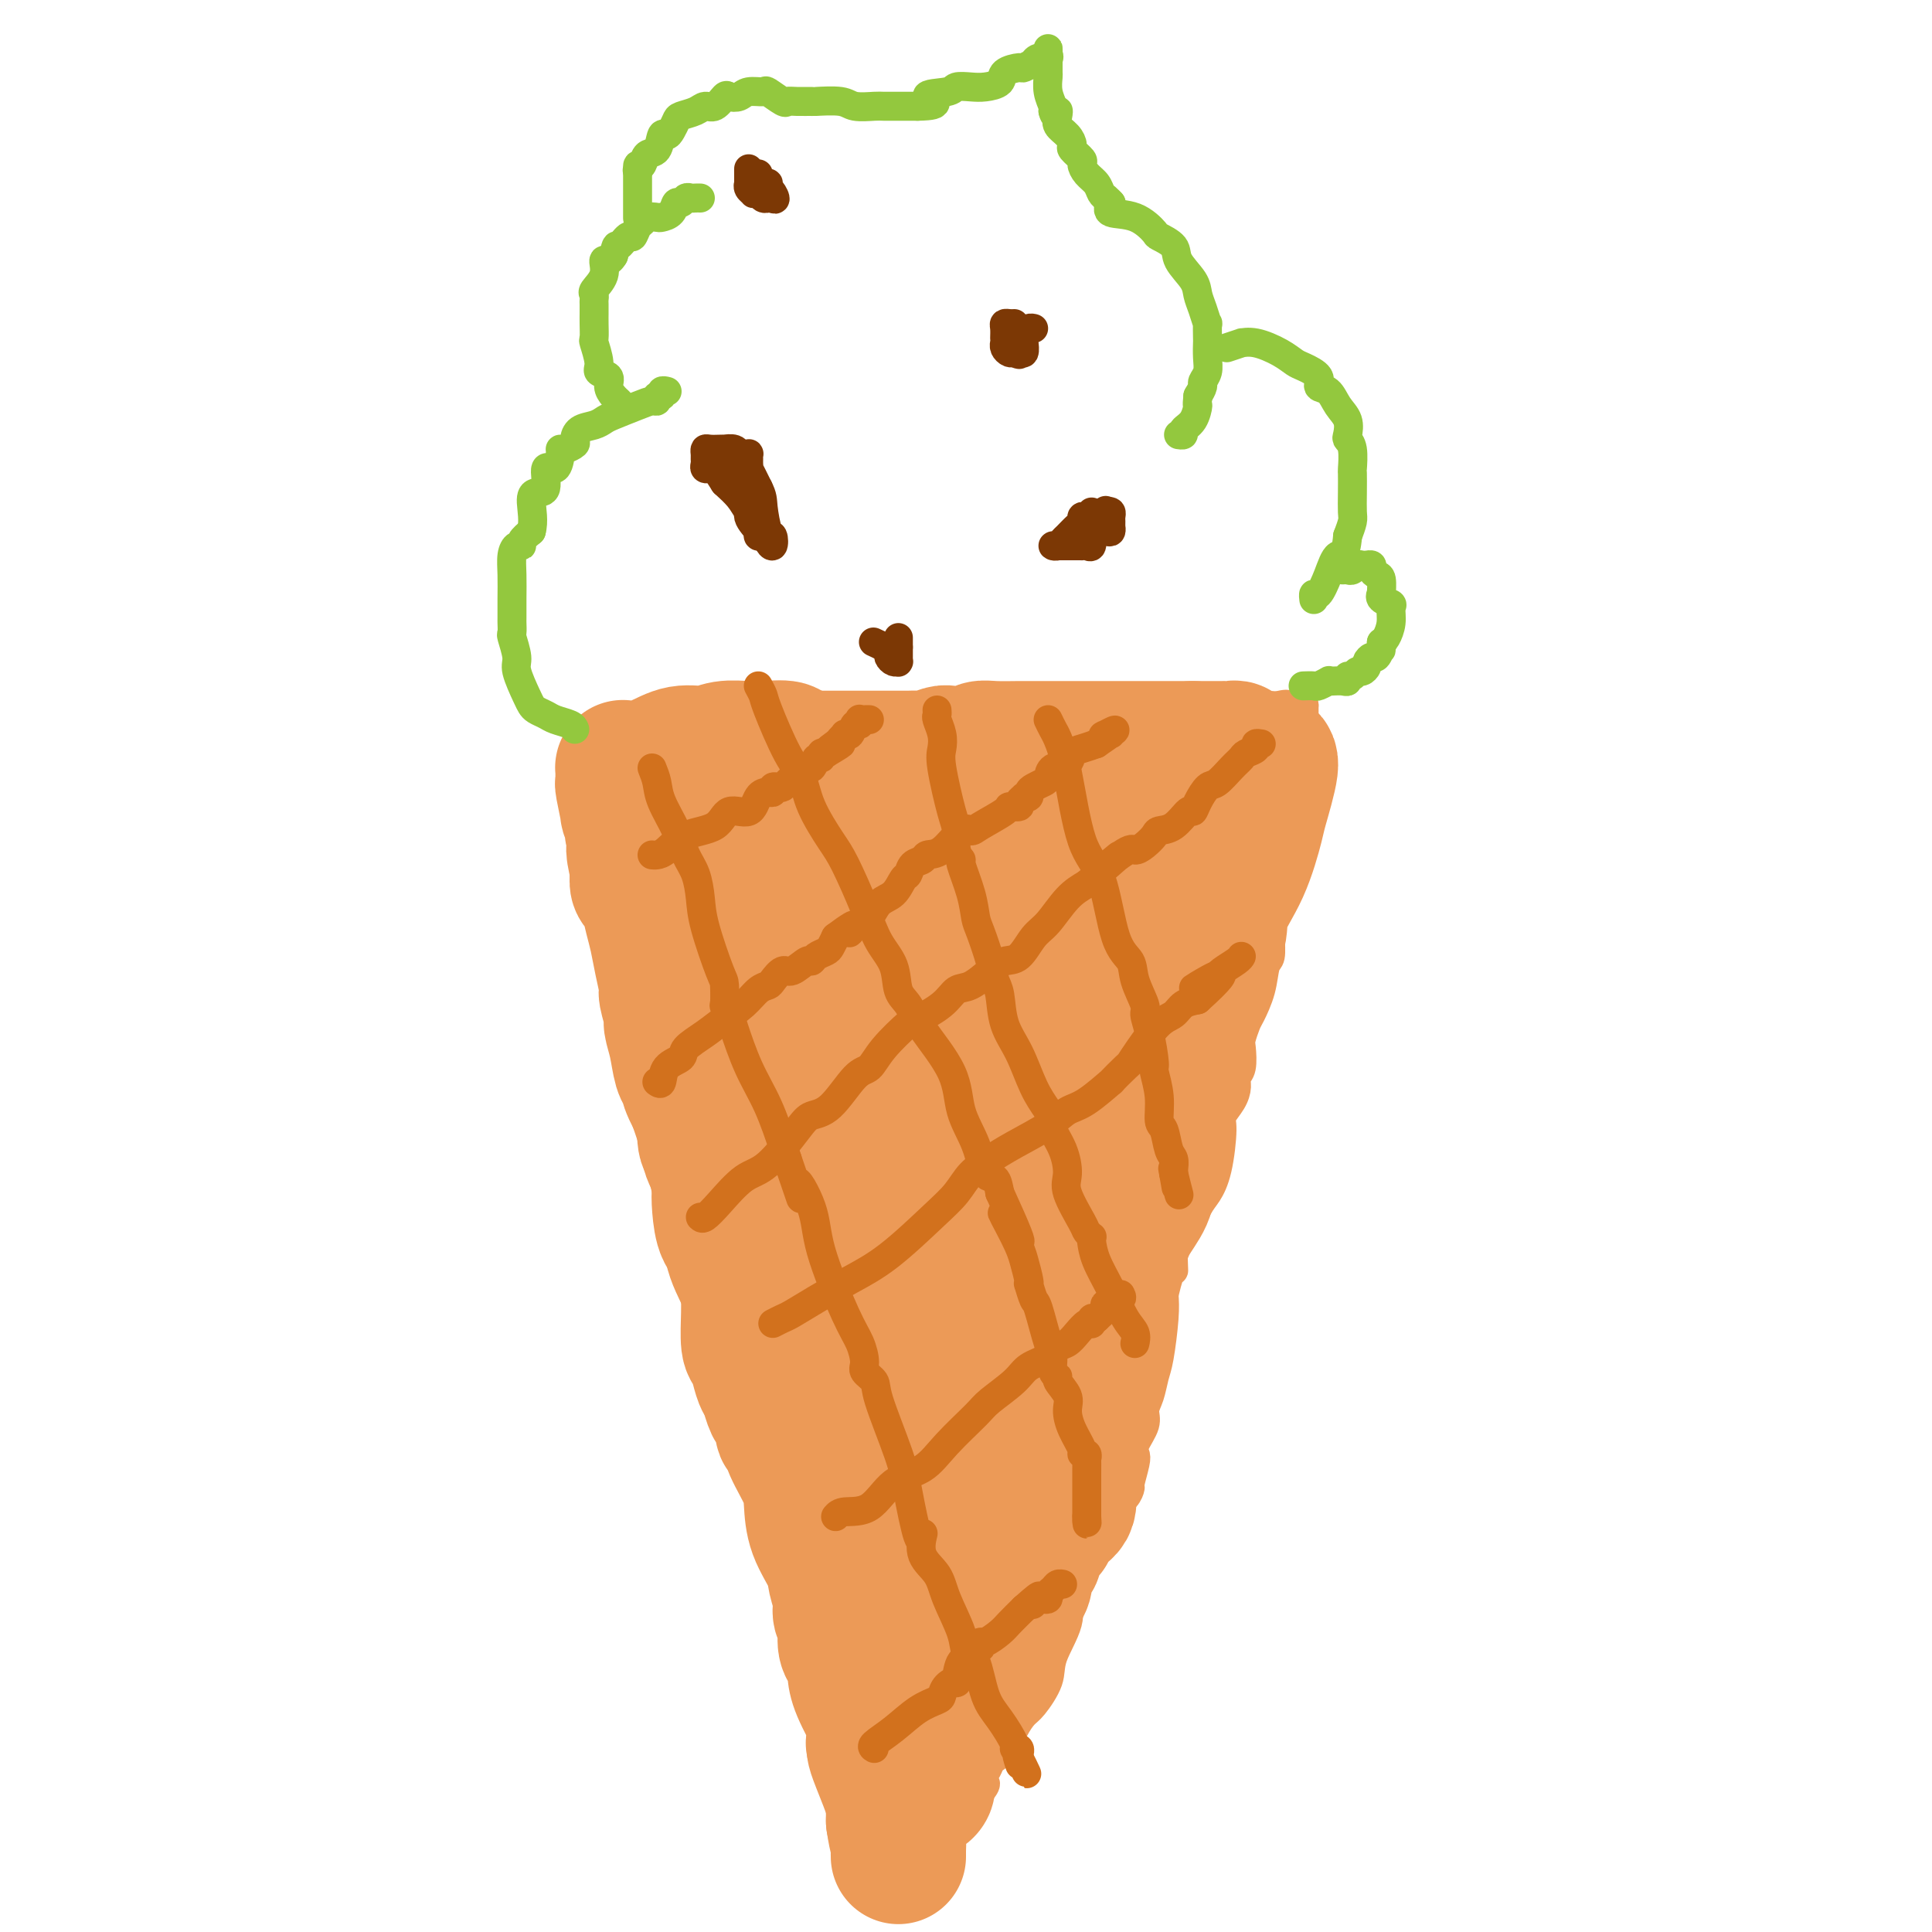 <svg viewBox='0 0 400 400' version='1.1' xmlns='http://www.w3.org/2000/svg' xmlns:xlink='http://www.w3.org/1999/xlink'><g fill='none' stroke='#EC9A57' stroke-width='6' stroke-linecap='round' stroke-linejoin='round'><path d='M123,158c0.068,0.385 0.135,0.770 0,1c-0.135,0.230 -0.473,0.306 0,2c0.473,1.694 1.757,5.006 3,7c1.243,1.994 2.445,2.668 3,4c0.555,1.332 0.462,3.321 1,5c0.538,1.679 1.706,3.049 2,4c0.294,0.951 -0.287,1.483 0,3c0.287,1.517 1.443,4.019 2,6c0.557,1.981 0.516,3.440 1,6c0.484,2.560 1.492,6.220 2,11c0.508,4.780 0.514,10.680 1,15c0.486,4.320 1.450,7.061 2,9c0.550,1.939 0.685,3.076 1,5c0.315,1.924 0.809,4.636 1,6c0.191,1.364 0.078,1.379 0,1c-0.078,-0.379 -0.120,-1.154 0,0c0.120,1.154 0.403,4.237 1,6c0.597,1.763 1.507,2.205 2,4c0.493,1.795 0.569,4.941 1,7c0.431,2.059 1.215,3.029 2,4'/><path d='M148,264c2.692,13.228 1.422,4.798 1,2c-0.422,-2.798 0.006,0.037 0,2c-0.006,1.963 -0.444,3.054 0,5c0.444,1.946 1.770,4.747 3,8c1.230,3.253 2.366,6.958 3,10c0.634,3.042 0.768,5.422 1,7c0.232,1.578 0.562,2.353 1,3c0.438,0.647 0.983,1.167 1,1c0.017,-0.167 -0.496,-1.021 0,0c0.496,1.021 1.999,3.918 3,7c1.001,3.082 1.498,6.349 2,9c0.502,2.651 1.009,4.686 2,7c0.991,2.314 2.465,4.907 3,6c0.535,1.093 0.129,0.687 0,1c-0.129,0.313 0.017,1.344 0,2c-0.017,0.656 -0.198,0.938 0,1c0.198,0.062 0.776,-0.096 1,0c0.224,0.096 0.094,0.445 0,1c-0.094,0.555 -0.151,1.314 0,2c0.151,0.686 0.510,1.297 1,2c0.490,0.703 1.111,1.498 2,4c0.889,2.502 2.046,6.711 3,9c0.954,2.289 1.704,2.658 2,3c0.296,0.342 0.139,0.658 0,1c-0.139,0.342 -0.258,0.710 0,1c0.258,0.290 0.894,0.500 1,1c0.106,0.500 -0.318,1.288 0,2c0.318,0.712 1.376,1.346 2,2c0.624,0.654 0.812,1.327 1,2'/><path d='M181,365c1.856,4.626 0.497,2.692 0,2c-0.497,-0.692 -0.131,-0.142 0,0c0.131,0.142 0.027,-0.123 0,0c-0.027,0.123 0.024,0.634 0,1c-0.024,0.366 -0.123,0.588 0,1c0.123,0.412 0.467,1.013 1,2c0.533,0.987 1.253,2.359 2,4c0.747,1.641 1.520,3.550 2,5c0.480,1.450 0.667,2.442 1,3c0.333,0.558 0.810,0.681 1,1c0.190,0.319 0.091,0.834 0,1c-0.091,0.166 -0.176,-0.018 0,0c0.176,0.018 0.612,0.237 1,0c0.388,-0.237 0.726,-0.930 1,-1c0.274,-0.070 0.483,0.483 1,0c0.517,-0.483 1.342,-2.003 2,-3c0.658,-0.997 1.149,-1.472 2,-2c0.851,-0.528 2.063,-1.111 3,-2c0.937,-0.889 1.598,-2.086 2,-3c0.402,-0.914 0.543,-1.547 1,-2c0.457,-0.453 1.228,-0.727 2,-1'/><path d='M203,371c2.119,-2.527 0.416,-1.844 0,-2c-0.416,-0.156 0.455,-1.150 1,-2c0.545,-0.850 0.765,-1.555 1,-2c0.235,-0.445 0.484,-0.630 1,-1c0.516,-0.370 1.298,-0.923 2,-2c0.702,-1.077 1.323,-2.676 2,-4c0.677,-1.324 1.408,-2.373 2,-3c0.592,-0.627 1.044,-0.832 2,-2c0.956,-1.168 2.416,-3.299 3,-5c0.584,-1.701 0.292,-2.973 1,-5c0.708,-2.027 2.416,-4.809 3,-7c0.584,-2.191 0.043,-3.792 0,-5c-0.043,-1.208 0.412,-2.024 1,-3c0.588,-0.976 1.308,-2.114 2,-3c0.692,-0.886 1.355,-1.521 2,-3c0.645,-1.479 1.273,-3.801 2,-5c0.727,-1.199 1.553,-1.274 2,-2c0.447,-0.726 0.516,-2.103 1,-3c0.484,-0.897 1.384,-1.315 2,-2c0.616,-0.685 0.948,-1.638 1,-2c0.052,-0.362 -0.174,-0.134 0,-1c0.174,-0.866 0.750,-2.826 1,-4c0.250,-1.174 0.175,-1.562 0,-2c-0.175,-0.438 -0.450,-0.925 0,-2c0.450,-1.075 1.626,-2.737 2,-4c0.374,-1.263 -0.054,-2.126 0,-3c0.054,-0.874 0.589,-1.759 1,-3c0.411,-1.241 0.698,-2.838 1,-4c0.302,-1.162 0.620,-1.890 1,-4c0.380,-2.110 0.823,-5.603 1,-8c0.177,-2.397 0.089,-3.699 0,-5'/><path d='M241,268c1.712,-7.279 1.991,-4.477 2,-5c0.009,-0.523 -0.254,-4.372 0,-6c0.254,-1.628 1.025,-1.035 2,-2c0.975,-0.965 2.154,-3.490 3,-5c0.846,-1.510 1.357,-2.007 2,-3c0.643,-0.993 1.416,-2.482 2,-5c0.584,-2.518 0.979,-6.065 1,-8c0.021,-1.935 -0.330,-2.260 0,-3c0.330,-0.740 1.343,-1.897 2,-3c0.657,-1.103 0.960,-2.153 1,-3c0.040,-0.847 -0.182,-1.491 0,-2c0.182,-0.509 0.769,-0.882 1,-2c0.231,-1.118 0.107,-2.979 0,-4c-0.107,-1.021 -0.198,-1.202 0,-2c0.198,-0.798 0.684,-2.214 1,-3c0.316,-0.786 0.463,-0.941 1,-2c0.537,-1.059 1.464,-3.023 2,-5c0.536,-1.977 0.679,-3.968 1,-5c0.321,-1.032 0.818,-1.104 1,-2c0.182,-0.896 0.048,-2.616 0,-4c-0.048,-1.384 -0.009,-2.431 0,-3c0.009,-0.569 -0.013,-0.658 0,-1c0.013,-0.342 0.060,-0.935 0,-2c-0.060,-1.065 -0.227,-2.602 0,-4c0.227,-1.398 0.850,-2.659 1,-3c0.150,-0.341 -0.171,0.237 0,0c0.171,-0.237 0.836,-1.290 1,-2c0.164,-0.710 -0.173,-1.077 0,-1c0.173,0.077 0.854,0.598 1,0c0.146,-0.598 -0.244,-2.314 0,-4c0.244,-1.686 1.122,-3.343 2,-5'/><path d='M268,169c2.928,-13.776 2.249,-11.715 2,-12c-0.249,-0.285 -0.067,-2.916 0,-4c0.067,-1.084 0.018,-0.623 0,-1c-0.018,-0.377 -0.005,-1.593 0,-2c0.005,-0.407 0.001,-0.004 0,0c-0.001,0.004 -0.000,-0.391 0,-1c0.000,-0.609 0.000,-1.431 0,-2c-0.000,-0.569 -0.000,-0.884 0,-1c0.000,-0.116 0.000,-0.031 0,0c-0.000,0.031 -0.000,0.009 0,0c0.000,-0.009 0.000,-0.004 0,0'/><path d='M270,146c-1.250,0.055 -2.501,0.109 -3,0c-0.499,-0.109 -0.248,-0.383 -2,0c-1.752,0.383 -5.507,1.423 -7,2c-1.493,0.577 -0.724,0.690 -2,1c-1.276,0.310 -4.598,0.815 -6,1c-1.402,0.185 -0.885,0.050 -1,0c-0.115,-0.050 -0.863,-0.013 -2,0c-1.137,0.013 -2.662,0.004 -4,0c-1.338,-0.004 -2.490,-0.001 -4,0c-1.510,0.001 -3.377,0.000 -5,0c-1.623,-0.000 -3.001,-0.000 -4,0c-0.999,0.000 -1.617,0.000 -2,0c-0.383,-0.000 -0.530,-0.000 -1,0c-0.470,0.000 -1.261,0.000 -2,0c-0.739,-0.000 -1.424,-0.000 -2,0c-0.576,0.000 -1.043,0.000 -2,0c-0.957,-0.000 -2.403,-0.000 -3,0c-0.597,0.000 -0.346,0.000 -1,0c-0.654,-0.000 -2.215,-0.000 -3,0c-0.785,0.000 -0.796,0.000 -1,0c-0.204,-0.000 -0.602,-0.000 -1,0'/><path d='M212,150c-5.847,-0.060 -1.465,-0.211 0,0c1.465,0.211 0.011,0.785 -1,1c-1.011,0.215 -1.581,0.072 -3,0c-1.419,-0.072 -3.689,-0.072 -5,0c-1.311,0.072 -1.664,0.215 -2,0c-0.336,-0.215 -0.654,-0.790 -1,-1c-0.346,-0.210 -0.719,-0.057 -1,0c-0.281,0.057 -0.470,0.016 -1,0c-0.530,-0.016 -1.403,-0.008 -2,0c-0.597,0.008 -0.920,0.016 -1,0c-0.080,-0.016 0.083,-0.057 0,0c-0.083,0.057 -0.411,0.211 -1,0c-0.589,-0.211 -1.440,-0.789 -2,-1c-0.560,-0.211 -0.830,-0.057 -1,0c-0.170,0.057 -0.238,0.015 -1,0c-0.762,-0.015 -2.216,-0.003 -3,0c-0.784,0.003 -0.897,-0.003 -2,0c-1.103,0.003 -3.196,0.016 -4,0c-0.804,-0.016 -0.318,-0.061 0,0c0.318,0.061 0.468,0.226 0,0c-0.468,-0.226 -1.556,-0.845 -2,-1c-0.444,-0.155 -0.246,0.155 -1,0c-0.754,-0.155 -2.460,-0.773 -4,-1c-1.540,-0.227 -2.915,-0.061 -4,0c-1.085,0.061 -1.882,0.017 -3,0c-1.118,-0.017 -2.559,-0.009 -4,0'/><path d='M163,147c-7.956,-0.464 -3.348,-0.124 -2,0c1.348,0.124 -0.566,0.033 -2,0c-1.434,-0.033 -2.387,-0.009 -3,0c-0.613,0.009 -0.884,0.002 -1,0c-0.116,-0.002 -0.076,-0.000 0,0c0.076,0.000 0.188,-0.001 0,0c-0.188,0.001 -0.674,0.004 -1,0c-0.326,-0.004 -0.490,-0.016 -1,0c-0.510,0.016 -1.365,0.061 -2,0c-0.635,-0.061 -1.048,-0.227 -2,0c-0.952,0.227 -2.441,0.845 -3,1c-0.559,0.155 -0.187,-0.155 0,0c0.187,0.155 0.191,0.774 0,1c-0.191,0.226 -0.576,0.060 -1,0c-0.424,-0.060 -0.887,-0.013 -1,0c-0.113,0.013 0.124,-0.007 0,0c-0.124,0.007 -0.610,0.040 -1,0c-0.390,-0.040 -0.683,-0.154 -1,0c-0.317,0.154 -0.659,0.577 -1,1'/><path d='M141,150c-3.302,0.405 -0.556,-0.084 0,0c0.556,0.084 -1.077,0.740 -2,1c-0.923,0.260 -1.136,0.122 -2,0c-0.864,-0.122 -2.378,-0.229 -4,0c-1.622,0.229 -3.353,0.793 -5,1c-1.647,0.207 -3.212,0.059 -4,0c-0.788,-0.059 -0.800,-0.027 -1,0c-0.200,0.027 -0.590,0.049 -1,0c-0.410,-0.049 -0.842,-0.171 -1,0c-0.158,0.171 -0.042,0.633 0,1c0.042,0.367 0.011,0.637 0,1c-0.011,0.363 -0.003,0.818 0,1c0.003,0.182 0.002,0.091 0,0'/><path d='M121,155c0.017,0.627 0.061,0.693 0,1c-0.061,0.307 -0.226,0.853 0,1c0.226,0.147 0.844,-0.105 1,0c0.156,0.105 -0.150,0.567 0,1c0.150,0.433 0.757,0.838 1,1c0.243,0.162 0.121,0.081 0,0'/></g>
<g fill='none' stroke='#EC9A57' stroke-width='28' stroke-linecap='round' stroke-linejoin='round'><path d='M178,256c1.026,2.704 2.052,5.408 3,8c0.948,2.592 1.819,5.071 4,10c2.181,4.929 5.671,12.308 8,18c2.329,5.692 3.498,9.695 6,15c2.502,5.305 6.336,11.910 8,15c1.664,3.090 1.157,2.663 1,3c-0.157,0.337 0.035,1.437 0,1c-0.035,-0.437 -0.296,-2.410 -1,-7c-0.704,-4.590 -1.852,-11.798 -3,-17c-1.148,-5.202 -2.298,-8.399 -6,-21c-3.702,-12.601 -9.958,-34.607 -14,-46c-4.042,-11.393 -5.870,-12.172 -7,-14c-1.130,-1.828 -1.560,-4.704 -2,-6c-0.440,-1.296 -0.888,-1.010 -1,-1c-0.112,0.010 0.114,-0.254 0,-1c-0.114,-0.746 -0.567,-1.973 -1,1c-0.433,2.973 -0.847,10.147 -1,15c-0.153,4.853 -0.044,7.387 0,10c0.044,2.613 0.022,5.307 0,8'/><path d='M172,247c-0.525,7.213 -0.337,9.245 0,11c0.337,1.755 0.822,3.232 1,5c0.178,1.768 0.048,3.827 0,6c-0.048,2.173 -0.015,4.461 0,6c0.015,1.539 0.011,2.331 0,3c-0.011,0.669 -0.028,1.216 0,0c0.028,-1.216 0.102,-4.196 -1,-7c-1.102,-2.804 -3.378,-5.433 -4,-8c-0.622,-2.567 0.412,-5.073 -1,-10c-1.412,-4.927 -5.268,-12.274 -7,-17c-1.732,-4.726 -1.340,-6.830 -2,-9c-0.660,-2.170 -2.372,-4.404 -3,-6c-0.628,-1.596 -0.172,-2.552 0,-3c0.172,-0.448 0.060,-0.388 0,0c-0.060,0.388 -0.070,1.104 0,2c0.070,0.896 0.218,1.971 0,4c-0.218,2.029 -0.803,5.012 -1,8c-0.197,2.988 -0.007,5.982 0,8c0.007,2.018 -0.168,3.062 0,5c0.168,1.938 0.678,4.771 1,7c0.322,2.229 0.454,3.854 1,6c0.546,2.146 1.505,4.813 2,7c0.495,2.187 0.524,3.896 1,5c0.476,1.104 1.397,1.605 2,2c0.603,0.395 0.886,0.684 1,1c0.114,0.316 0.057,0.658 0,1'/><path d='M162,274c1.312,4.565 0.593,1.477 0,0c-0.593,-1.477 -1.059,-1.344 -2,-5c-0.941,-3.656 -2.356,-11.102 -4,-16c-1.644,-4.898 -3.515,-7.249 -5,-10c-1.485,-2.751 -2.583,-5.901 -4,-9c-1.417,-3.099 -3.154,-6.147 -4,-8c-0.846,-1.853 -0.800,-2.511 -1,-3c-0.200,-0.489 -0.646,-0.811 -1,-2c-0.354,-1.189 -0.616,-3.247 -1,-5c-0.384,-1.753 -0.891,-3.202 -1,-4c-0.109,-0.798 0.178,-0.944 0,-2c-0.178,-1.056 -0.821,-3.023 -1,-4c-0.179,-0.977 0.107,-0.965 0,-2c-0.107,-1.035 -0.606,-3.118 -1,-5c-0.394,-1.882 -0.684,-3.564 -1,-5c-0.316,-1.436 -0.659,-2.626 -1,-4c-0.341,-1.374 -0.680,-2.932 -1,-4c-0.320,-1.068 -0.622,-1.647 -1,-2c-0.378,-0.353 -0.833,-0.480 -1,-1c-0.167,-0.520 -0.048,-1.434 0,-2c0.048,-0.566 0.024,-0.783 0,-1'/><path d='M132,180c-1.543,-7.028 -0.399,-3.098 0,-2c0.399,1.098 0.054,-0.638 0,-2c-0.054,-1.362 0.183,-2.352 0,-3c-0.183,-0.648 -0.785,-0.953 -1,-1c-0.215,-0.047 -0.042,0.164 0,0c0.042,-0.164 -0.045,-0.703 0,-1c0.045,-0.297 0.222,-0.352 0,-1c-0.222,-0.648 -0.844,-1.890 -1,-2c-0.156,-0.110 0.154,0.910 0,0c-0.154,-0.910 -0.773,-3.750 -1,-5c-0.227,-1.250 -0.061,-0.909 0,-1c0.061,-0.091 0.019,-0.613 0,-1c-0.019,-0.387 -0.015,-0.639 0,-1c0.015,-0.361 0.039,-0.830 0,-1c-0.039,-0.170 -0.143,-0.039 0,0c0.143,0.039 0.534,-0.013 1,0c0.466,0.013 1.008,0.091 2,0c0.992,-0.091 2.435,-0.350 4,-1c1.565,-0.650 3.254,-1.691 5,-2c1.746,-0.309 3.551,0.113 5,0c1.449,-0.113 2.543,-0.762 4,-1c1.457,-0.238 3.277,-0.064 5,0c1.723,0.064 3.349,0.018 4,0c0.651,-0.018 0.325,-0.009 0,0'/><path d='M159,155c5.489,-0.551 4.213,0.570 4,1c-0.213,0.430 0.637,0.168 1,0c0.363,-0.168 0.237,-0.241 1,0c0.763,0.241 2.414,0.797 3,1c0.586,0.203 0.107,0.054 0,0c-0.107,-0.054 0.159,-0.015 1,0c0.841,0.015 2.259,0.004 3,0c0.741,-0.004 0.807,-0.001 2,0c1.193,0.001 3.513,-0.000 5,0c1.487,0.000 2.140,0.001 3,0c0.860,-0.001 1.925,-0.004 3,0c1.075,0.004 2.159,0.015 3,0c0.841,-0.015 1.440,-0.056 2,0c0.560,0.056 1.080,0.207 2,0c0.920,-0.207 2.239,-0.774 3,-1c0.761,-0.226 0.963,-0.113 2,0c1.037,0.113 2.909,0.226 4,0c1.091,-0.226 1.400,-0.793 2,-1c0.600,-0.207 1.491,-0.056 3,0c1.509,0.056 3.635,0.015 5,0c1.365,-0.015 1.969,-0.004 3,0c1.031,0.004 2.488,0.001 3,0c0.512,-0.001 0.079,-0.000 0,0c-0.079,0.000 0.197,0.000 1,0c0.803,-0.000 2.133,-0.000 3,0c0.867,0.000 1.270,0.000 2,0c0.730,-0.000 1.787,-0.000 4,0c2.213,0.000 5.583,0.000 8,0c2.417,-0.000 3.882,-0.000 5,0c1.118,0.000 1.891,0.000 3,0c1.109,-0.000 2.555,-0.000 4,0'/><path d='M247,155c13.716,0.000 4.005,0.000 1,0c-3.005,-0.000 0.697,-0.000 2,0c1.303,0.000 0.209,0.000 0,0c-0.209,-0.000 0.469,-0.000 1,0c0.531,0.000 0.916,0.000 1,0c0.084,-0.000 -0.132,-0.001 0,0c0.132,0.001 0.613,0.004 1,0c0.387,-0.004 0.680,-0.016 1,0c0.320,0.016 0.667,0.061 1,0c0.333,-0.061 0.654,-0.226 1,0c0.346,0.226 0.719,0.845 1,1c0.281,0.155 0.470,-0.155 1,0c0.530,0.155 1.402,0.774 2,1c0.598,0.226 0.924,0.061 1,0c0.076,-0.061 -0.097,-0.016 0,0c0.097,0.016 0.464,0.003 1,0c0.536,-0.003 1.243,0.003 1,2c-0.243,1.997 -1.434,5.985 -2,8c-0.566,2.015 -0.506,2.059 -1,4c-0.494,1.941 -1.543,5.780 -3,9c-1.457,3.220 -3.321,5.821 -4,8c-0.679,2.179 -0.172,3.934 -1,6c-0.828,2.066 -2.992,4.441 -4,7c-1.008,2.559 -0.859,5.303 -1,7c-0.141,1.697 -0.570,2.349 -1,3'/><path d='M246,211c-2.760,8.764 -1.160,4.675 -1,5c0.160,0.325 -1.121,5.065 -2,8c-0.879,2.935 -1.355,4.065 -2,7c-0.645,2.935 -1.457,7.673 -2,10c-0.543,2.327 -0.816,2.241 -1,3c-0.184,0.759 -0.280,2.361 -1,4c-0.720,1.639 -2.064,3.314 -3,5c-0.936,1.686 -1.466,3.382 -2,5c-0.534,1.618 -1.074,3.158 -2,6c-0.926,2.842 -2.239,6.988 -3,9c-0.761,2.012 -0.970,1.891 -1,2c-0.030,0.109 0.119,0.446 0,1c-0.119,0.554 -0.507,1.323 -1,2c-0.493,0.677 -1.092,1.263 -2,3c-0.908,1.737 -2.123,4.625 -3,7c-0.877,2.375 -1.414,4.238 -2,6c-0.586,1.762 -1.222,3.424 -2,5c-0.778,1.576 -1.699,3.064 -2,4c-0.301,0.936 0.017,1.318 0,2c-0.017,0.682 -0.368,1.665 -1,3c-0.632,1.335 -1.543,3.023 -2,4c-0.457,0.977 -0.459,1.243 -1,3c-0.541,1.757 -1.620,5.004 -2,7c-0.380,1.996 -0.062,2.739 0,4c0.062,1.261 -0.131,3.039 -1,4c-0.869,0.961 -2.415,1.107 -3,2c-0.585,0.893 -0.209,2.535 0,3c0.209,0.465 0.252,-0.246 0,0c-0.252,0.246 -0.799,1.451 -1,2c-0.201,0.549 -0.058,0.443 0,1c0.058,0.557 0.029,1.779 0,3'/><path d='M203,341c-2.078,6.400 -1.772,3.399 -2,3c-0.228,-0.399 -0.988,1.804 -2,4c-1.012,2.196 -2.275,4.384 -3,6c-0.725,1.616 -0.911,2.659 -1,3c-0.089,0.341 -0.080,-0.020 0,0c0.080,0.020 0.233,0.422 0,1c-0.233,0.578 -0.851,1.331 -1,2c-0.149,0.669 0.170,1.254 0,2c-0.170,0.746 -0.830,1.653 -1,2c-0.170,0.347 0.151,0.135 0,0c-0.151,-0.135 -0.773,-0.192 -1,0c-0.227,0.192 -0.060,0.632 0,1c0.060,0.368 0.012,0.662 0,1c-0.012,0.338 0.011,0.718 0,1c-0.011,0.282 -0.054,0.466 0,1c0.054,0.534 0.207,1.417 0,2c-0.207,0.583 -0.775,0.865 -1,1c-0.225,0.135 -0.109,0.123 0,0c0.109,-0.123 0.211,-0.357 0,-1c-0.211,-0.643 -0.736,-1.694 -1,-4c-0.264,-2.306 -0.266,-5.865 -1,-9c-0.734,-3.135 -2.199,-5.846 -3,-9c-0.801,-3.154 -0.936,-6.753 -1,-9c-0.064,-2.247 -0.056,-3.143 0,-4c0.056,-0.857 0.159,-1.673 0,-3c-0.159,-1.327 -0.579,-3.163 -1,-5'/><path d='M184,327c-1.890,-8.089 -2.615,-6.812 -3,-8c-0.385,-1.188 -0.429,-4.840 -1,-9c-0.571,-4.160 -1.670,-8.827 -2,-11c-0.330,-2.173 0.109,-1.852 0,-2c-0.109,-0.148 -0.767,-0.766 -1,-1c-0.233,-0.234 -0.041,-0.086 0,0c0.041,0.086 -0.069,0.108 0,0c0.069,-0.108 0.316,-0.347 0,-1c-0.316,-0.653 -1.196,-1.718 -2,-4c-0.804,-2.282 -1.534,-5.779 -2,-9c-0.466,-3.221 -0.669,-6.167 -1,-8c-0.331,-1.833 -0.790,-2.555 -1,-3c-0.210,-0.445 -0.171,-0.613 0,-1c0.171,-0.387 0.474,-0.992 0,-1c-0.474,-0.008 -1.726,0.581 -3,0c-1.274,-0.581 -2.569,-2.333 -3,-3c-0.431,-0.667 0.003,-0.250 0,0c-0.003,0.250 -0.442,0.334 -1,0c-0.558,-0.334 -1.235,-1.086 -1,0c0.235,1.086 1.381,4.009 2,6c0.619,1.991 0.711,3.049 2,5c1.289,1.951 3.773,4.796 5,7c1.227,2.204 1.195,3.766 2,5c0.805,1.234 2.448,2.140 3,3c0.552,0.860 0.015,1.674 0,2c-0.015,0.326 0.493,0.163 1,0'/><path d='M178,294c1.714,2.961 0.498,1.865 0,2c-0.498,0.135 -0.278,1.503 0,3c0.278,1.497 0.614,3.123 1,5c0.386,1.877 0.821,4.004 1,5c0.179,0.996 0.102,0.860 0,1c-0.102,0.140 -0.230,0.557 0,1c0.230,0.443 0.818,0.911 1,1c0.182,0.089 -0.043,-0.203 0,0c0.043,0.203 0.355,0.899 0,1c-0.355,0.101 -1.376,-0.394 -2,-1c-0.624,-0.606 -0.849,-1.323 -2,-3c-1.151,-1.677 -3.226,-4.313 -5,-7c-1.774,-2.687 -3.246,-5.424 -5,-9c-1.754,-3.576 -3.791,-7.992 -5,-10c-1.209,-2.008 -1.592,-1.609 -2,-2c-0.408,-0.391 -0.842,-1.574 -1,-2c-0.158,-0.426 -0.039,-0.096 0,0c0.039,0.096 -0.001,-0.040 0,0c0.001,0.040 0.041,0.258 0,1c-0.041,0.742 -0.165,2.007 0,3c0.165,0.993 0.619,1.712 1,3c0.381,1.288 0.691,3.144 1,5'/><path d='M161,291c0.609,2.112 1.630,2.391 2,3c0.370,0.609 0.087,1.547 0,2c-0.087,0.453 0.022,0.423 0,0c-0.022,-0.423 -0.175,-1.237 0,-2c0.175,-0.763 0.677,-1.476 0,-3c-0.677,-1.524 -2.535,-3.860 -4,-7c-1.465,-3.140 -2.538,-7.083 -3,-10c-0.462,-2.917 -0.314,-4.806 -1,-7c-0.686,-2.194 -2.207,-4.692 -3,-7c-0.793,-2.308 -0.857,-4.425 -1,-6c-0.143,-1.575 -0.364,-2.608 -1,-5c-0.636,-2.392 -1.686,-6.144 -2,-8c-0.314,-1.856 0.108,-1.816 0,-2c-0.108,-0.184 -0.747,-0.590 -1,-1c-0.253,-0.410 -0.120,-0.823 0,-1c0.120,-0.177 0.225,-0.117 0,0c-0.225,0.117 -0.782,0.291 -1,-1c-0.218,-1.291 -0.099,-4.048 0,-5c0.099,-0.952 0.176,-0.098 0,-1c-0.176,-0.902 -0.607,-3.560 -1,-5c-0.393,-1.440 -0.749,-1.663 -1,-2c-0.251,-0.337 -0.396,-0.789 -1,-2c-0.604,-1.211 -1.667,-3.180 -2,-5c-0.333,-1.820 0.064,-3.490 0,-6c-0.064,-2.510 -0.590,-5.860 -1,-8c-0.410,-2.140 -0.705,-3.070 -1,-4'/><path d='M139,198c-3.713,-15.261 -0.997,-5.413 0,-2c0.997,3.413 0.275,0.391 0,-1c-0.275,-1.391 -0.102,-1.149 0,-1c0.102,0.149 0.133,0.207 0,1c-0.133,0.793 -0.430,2.322 0,5c0.430,2.678 1.587,6.506 2,10c0.413,3.494 0.083,6.654 1,11c0.917,4.346 3.082,9.879 4,13c0.918,3.121 0.587,3.831 1,5c0.413,1.169 1.568,2.798 2,4c0.432,1.202 0.142,1.977 0,3c-0.142,1.023 -0.136,2.295 0,4c0.136,1.705 0.400,3.842 1,5c0.600,1.158 1.534,1.336 2,2c0.466,0.664 0.465,1.815 1,3c0.535,1.185 1.608,2.404 2,3c0.392,0.596 0.104,0.569 0,1c-0.104,0.431 -0.025,1.318 0,2c0.025,0.682 -0.004,1.158 0,2c0.004,0.842 0.043,2.051 0,4c-0.043,1.949 -0.166,4.638 0,6c0.166,1.362 0.622,1.396 1,2c0.378,0.604 0.679,1.778 1,3c0.321,1.222 0.663,2.492 1,3c0.337,0.508 0.668,0.254 1,0'/><path d='M159,286c2.603,10.059 0.610,2.708 0,1c-0.610,-1.708 0.163,2.228 1,4c0.837,1.772 1.737,1.380 2,2c0.263,0.620 -0.112,2.254 0,3c0.112,0.746 0.710,0.606 1,1c0.290,0.394 0.270,1.323 1,3c0.730,1.677 2.209,4.104 3,6c0.791,1.896 0.896,3.263 1,5c0.104,1.737 0.209,3.845 1,6c0.791,2.155 2.268,4.357 3,6c0.732,1.643 0.717,2.727 1,4c0.283,1.273 0.863,2.736 1,4c0.137,1.264 -0.170,2.328 0,3c0.170,0.672 0.816,0.953 1,2c0.184,1.047 -0.095,2.860 0,4c0.095,1.140 0.562,1.607 1,2c0.438,0.393 0.847,0.712 1,1c0.153,0.288 0.051,0.544 0,1c-0.051,0.456 -0.052,1.114 0,2c0.052,0.886 0.156,2.002 1,4c0.844,1.998 2.429,4.878 3,6c0.571,1.122 0.128,0.487 0,1c-0.128,0.513 0.061,2.175 0,3c-0.061,0.825 -0.370,0.812 0,1c0.370,0.188 1.419,0.576 2,1c0.581,0.424 0.695,0.883 1,1c0.305,0.117 0.801,-0.110 1,0c0.199,0.110 0.099,0.555 0,1'/><path d='M185,364c0.706,0.627 0.470,0.193 1,0c0.530,-0.193 1.825,-0.147 4,-2c2.175,-1.853 5.229,-5.605 7,-8c1.771,-2.395 2.258,-3.432 4,-6c1.742,-2.568 4.741,-6.666 6,-9c1.259,-2.334 0.780,-2.904 1,-4c0.220,-1.096 1.138,-2.719 2,-4c0.862,-1.281 1.666,-2.220 2,-3c0.334,-0.780 0.196,-1.400 0,-2c-0.196,-0.600 -0.451,-1.178 0,-2c0.451,-0.822 1.609,-1.887 2,-2c0.391,-0.113 0.014,0.727 0,0c-0.014,-0.727 0.333,-3.023 1,-4c0.667,-0.977 1.653,-0.637 2,-1c0.347,-0.363 0.054,-1.429 0,-2c-0.054,-0.571 0.129,-0.646 1,-1c0.871,-0.354 2.429,-0.987 3,-2c0.571,-1.013 0.156,-2.405 0,-3c-0.156,-0.595 -0.052,-0.394 0,-1c0.052,-0.606 0.051,-2.018 0,-3c-0.051,-0.982 -0.154,-1.535 0,-3c0.154,-1.465 0.563,-3.841 1,-5c0.437,-1.159 0.901,-1.102 1,-2c0.099,-0.898 -0.166,-2.751 0,-4c0.166,-1.249 0.763,-1.893 1,-2c0.237,-0.107 0.115,0.322 0,0c-0.115,-0.322 -0.223,-1.394 0,-2c0.223,-0.606 0.778,-0.744 1,-1c0.222,-0.256 0.111,-0.628 0,-1'/><path d='M225,285c0.845,-4.577 0.958,-2.518 1,-2c0.042,0.518 0.011,-0.504 0,-1c-0.011,-0.496 -0.004,-0.467 0,-1c0.004,-0.533 0.005,-1.627 0,-2c-0.005,-0.373 -0.016,-0.023 0,0c0.016,0.023 0.060,-0.281 0,-1c-0.060,-0.719 -0.225,-1.853 0,-2c0.225,-0.147 0.839,0.693 0,-2c-0.839,-2.693 -3.131,-8.920 -4,-13c-0.869,-4.080 -0.314,-6.015 -1,-12c-0.686,-5.985 -2.614,-16.021 -4,-22c-1.386,-5.979 -2.229,-7.900 -3,-10c-0.771,-2.100 -1.468,-4.378 -2,-6c-0.532,-1.622 -0.898,-2.589 -1,-3c-0.102,-0.411 0.060,-0.268 0,0c-0.060,0.268 -0.341,0.659 -1,0c-0.659,-0.659 -1.697,-2.368 -2,-4c-0.303,-1.632 0.128,-3.187 0,-4c-0.128,-0.813 -0.816,-0.883 -1,-2c-0.184,-1.117 0.134,-3.279 0,-4c-0.134,-0.721 -0.722,0.001 -1,0c-0.278,-0.001 -0.247,-0.723 0,0c0.247,0.723 0.710,2.893 1,4c0.290,1.107 0.406,1.153 1,5c0.594,3.847 1.664,11.495 3,19c1.336,7.505 2.937,14.867 4,21c1.063,6.133 1.590,11.038 2,15c0.410,3.962 0.705,6.981 1,10'/><path d='M218,268c1.709,11.632 0.483,3.710 0,1c-0.483,-2.710 -0.222,-0.210 -1,0c-0.778,0.210 -2.595,-1.871 -5,-3c-2.405,-1.129 -5.397,-1.305 -9,-7c-3.603,-5.695 -7.816,-16.909 -11,-25c-3.184,-8.091 -5.338,-13.061 -7,-19c-1.662,-5.939 -2.833,-12.849 -4,-19c-1.167,-6.151 -2.329,-11.545 -3,-14c-0.671,-2.455 -0.849,-1.973 -1,-2c-0.151,-0.027 -0.274,-0.564 1,2c1.274,2.564 3.945,8.230 6,13c2.055,4.770 3.495,8.643 6,15c2.505,6.357 6.074,15.199 8,21c1.926,5.801 2.207,8.561 3,11c0.793,2.439 2.097,4.558 2,5c-0.097,0.442 -1.593,-0.793 -3,-2c-1.407,-1.207 -2.723,-2.387 -5,-5c-2.277,-2.613 -5.514,-6.658 -9,-11c-3.486,-4.342 -7.220,-8.979 -10,-13c-2.780,-4.021 -4.604,-7.425 -7,-12c-2.396,-4.575 -5.364,-10.322 -7,-14c-1.636,-3.678 -1.942,-5.287 -3,-7c-1.058,-1.713 -2.869,-3.532 -4,-5c-1.131,-1.468 -1.581,-2.587 -2,-3c-0.419,-0.413 -0.808,-0.120 -1,0c-0.192,0.120 -0.187,0.068 0,0c0.187,-0.068 0.555,-0.152 1,0c0.445,0.152 0.966,0.541 2,1c1.034,0.459 2.581,0.988 4,2c1.419,1.012 2.709,2.506 4,4'/><path d='M163,182c2.272,2.216 2.951,4.256 5,7c2.049,2.744 5.468,6.191 7,8c1.532,1.809 1.178,1.979 1,2c-0.178,0.021 -0.179,-0.106 0,0c0.179,0.106 0.540,0.445 0,-1c-0.540,-1.445 -1.980,-4.676 -4,-8c-2.020,-3.324 -4.618,-6.742 -6,-9c-1.382,-2.258 -1.547,-3.355 -2,-4c-0.453,-0.645 -1.193,-0.837 -2,-1c-0.807,-0.163 -1.682,-0.296 0,-1c1.682,-0.704 5.920,-1.980 10,-2c4.080,-0.020 8.001,1.217 12,2c3.999,0.783 8.076,1.113 14,3c5.924,1.887 13.696,5.331 18,7c4.304,1.669 5.140,1.562 6,2c0.860,0.438 1.745,1.419 2,2c0.255,0.581 -0.120,0.760 0,1c0.120,0.240 0.736,0.539 1,0c0.264,-0.539 0.176,-1.917 0,-3c-0.176,-1.083 -0.442,-1.869 -1,-3c-0.558,-1.131 -1.410,-2.605 -2,-3c-0.590,-0.395 -0.918,0.289 -1,0c-0.082,-0.289 0.081,-1.552 0,-2c-0.081,-0.448 -0.406,-0.082 -1,0c-0.594,0.082 -1.455,-0.119 -2,0c-0.545,0.119 -0.772,0.560 -1,1'/><path d='M217,180c-2.194,2.457 -5.179,9.101 -7,13c-1.821,3.899 -2.477,5.055 -3,6c-0.523,0.945 -0.912,1.679 -1,2c-0.088,0.321 0.124,0.228 1,0c0.876,-0.228 2.417,-0.592 5,-3c2.583,-2.408 6.207,-6.859 9,-10c2.793,-3.141 4.756,-4.970 6,-6c1.244,-1.030 1.768,-1.261 3,-2c1.232,-0.739 3.172,-1.988 4,-3c0.828,-1.012 0.544,-1.788 1,-2c0.456,-0.212 1.652,0.139 3,0c1.348,-0.139 2.849,-0.769 4,-1c1.151,-0.231 1.953,-0.063 3,0c1.047,0.063 2.339,0.020 3,0c0.661,-0.020 0.690,-0.016 1,0c0.310,0.016 0.900,0.044 1,0c0.100,-0.044 -0.291,-0.162 -1,0c-0.709,0.162 -1.737,0.603 -2,1c-0.263,0.397 0.238,0.749 -1,2c-1.238,1.251 -4.215,3.402 -6,5c-1.785,1.598 -2.377,2.645 -3,4c-0.623,1.355 -1.278,3.018 -2,4c-0.722,0.982 -1.511,1.282 -2,2c-0.489,0.718 -0.676,1.855 -1,2c-0.324,0.145 -0.783,-0.700 -1,0c-0.217,0.700 -0.191,2.946 -1,4c-0.809,1.054 -2.454,0.915 -3,2c-0.546,1.085 0.008,3.394 0,5c-0.008,1.606 -0.579,2.509 -1,3c-0.421,0.491 -0.692,0.569 -1,1c-0.308,0.431 -0.654,1.216 -1,2'/><path d='M224,211c-0.477,1.864 -0.171,1.025 0,1c0.171,-0.025 0.205,0.765 0,2c-0.205,1.235 -0.649,2.915 -1,4c-0.351,1.085 -0.610,1.575 -1,4c-0.390,2.425 -0.912,6.784 -1,9c-0.088,2.216 0.257,2.290 0,3c-0.257,0.710 -1.115,2.055 -2,4c-0.885,1.945 -1.798,4.491 -2,6c-0.202,1.509 0.308,1.980 0,4c-0.308,2.020 -1.432,5.590 -2,8c-0.568,2.410 -0.579,3.661 -1,5c-0.421,1.339 -1.253,2.766 -2,5c-0.747,2.234 -1.408,5.277 -2,8c-0.592,2.723 -1.115,5.128 -2,8c-0.885,2.872 -2.131,6.211 -4,11c-1.869,4.789 -4.359,11.027 -6,15c-1.641,3.973 -2.432,5.680 -3,7c-0.568,1.320 -0.913,2.251 -1,3c-0.087,0.749 0.082,1.315 0,2c-0.082,0.685 -0.417,1.490 -1,2c-0.583,0.510 -1.414,0.724 -2,3c-0.586,2.276 -0.927,6.614 -1,9c-0.073,2.386 0.124,2.822 0,4c-0.124,1.178 -0.568,3.099 -1,4c-0.432,0.901 -0.853,0.783 -1,1c-0.147,0.217 -0.019,0.770 0,1c0.019,0.230 -0.072,0.139 0,0c0.072,-0.139 0.306,-0.325 0,0c-0.306,0.325 -1.153,1.163 -2,2'/><path d='M186,346c-4.592,13.332 -2.071,4.164 -1,1c1.071,-3.164 0.693,-0.322 0,1c-0.693,1.322 -1.702,1.124 -2,1c-0.298,-0.124 0.116,-0.174 0,0c-0.116,0.174 -0.763,0.571 -1,1c-0.237,0.429 -0.063,0.888 0,1c0.063,0.112 0.017,-0.125 0,0c-0.017,0.125 -0.005,0.610 0,1c0.005,0.390 0.001,0.683 0,1c-0.001,0.317 0.000,0.658 0,1c-0.000,0.342 -0.002,0.683 0,1c0.002,0.317 0.008,0.608 0,1c-0.008,0.392 -0.030,0.883 0,1c0.030,0.117 0.112,-0.140 0,0c-0.112,0.140 -0.419,0.678 0,1c0.419,0.322 1.562,0.428 2,1c0.438,0.572 0.170,1.610 0,2c-0.170,0.390 -0.242,0.133 0,1c0.242,0.867 0.797,2.860 1,4c0.203,1.140 0.054,1.429 0,2c-0.054,0.571 -0.015,1.425 0,2c0.015,0.575 0.004,0.869 0,1c-0.004,0.131 -0.001,0.097 0,0c0.001,-0.097 0.000,-0.257 0,0c-0.000,0.257 -0.000,0.931 0,2c0.000,1.069 0.000,2.535 0,4'/><path d='M185,377c0.691,4.668 0.917,3.838 1,4c0.083,0.162 0.022,1.315 0,2c-0.022,0.685 -0.006,0.902 0,1c0.006,0.098 0.002,0.078 0,0c-0.002,-0.078 -0.002,-0.215 0,0c0.002,0.215 0.004,0.780 0,0c-0.004,-0.780 -0.015,-2.906 0,-4c0.015,-1.094 0.057,-1.158 0,-2c-0.057,-0.842 -0.211,-2.463 -1,-5c-0.789,-2.537 -2.211,-5.989 -3,-8c-0.789,-2.011 -0.943,-2.581 -1,-3c-0.057,-0.419 -0.015,-0.687 0,-1c0.015,-0.313 0.002,-0.672 0,-1c-0.002,-0.328 0.005,-0.624 0,-1c-0.005,-0.376 -0.022,-0.833 0,-2c0.022,-1.167 0.083,-3.045 0,-4c-0.083,-0.955 -0.309,-0.987 0,-2c0.309,-1.013 1.155,-3.006 2,-5'/><path d='M183,346c0.307,-2.981 0.074,-2.434 0,-2c-0.074,0.434 0.010,0.757 0,0c-0.010,-0.757 -0.114,-2.592 0,-4c0.114,-1.408 0.447,-2.388 0,-5c-0.447,-2.612 -1.675,-6.855 -2,-10c-0.325,-3.145 0.253,-5.191 0,-7c-0.253,-1.809 -1.335,-3.380 -2,-5c-0.665,-1.620 -0.911,-3.288 -1,-4c-0.089,-0.712 -0.020,-0.467 0,-1c0.020,-0.533 -0.009,-1.845 0,-3c0.009,-1.155 0.055,-2.155 0,-3c-0.055,-0.845 -0.211,-1.537 0,-2c0.211,-0.463 0.787,-0.698 1,-1c0.213,-0.302 0.061,-0.671 0,-1c-0.061,-0.329 -0.030,-0.617 0,-1c0.030,-0.383 0.061,-0.859 0,-1c-0.061,-0.141 -0.212,0.055 0,0c0.212,-0.055 0.788,-0.361 1,-1c0.212,-0.639 0.061,-1.611 0,-2c-0.061,-0.389 -0.030,-0.194 0,0'/></g>
<g fill='none' stroke='#D2711D' stroke-width='6' stroke-linecap='round' stroke-linejoin='round'><path d='M136,224c0.399,0.290 0.798,0.580 1,0c0.202,-0.580 0.206,-2.031 1,-3c0.794,-0.969 2.379,-1.455 3,-2c0.621,-0.545 0.277,-1.147 1,-2c0.723,-0.853 2.512,-1.955 4,-3c1.488,-1.045 2.674,-2.033 4,-3c1.326,-0.967 2.792,-1.913 4,-3c1.208,-1.087 2.157,-2.313 3,-3c0.843,-0.687 1.581,-0.833 2,-1c0.419,-0.167 0.518,-0.356 1,-1c0.482,-0.644 1.346,-1.745 2,-2c0.654,-0.255 1.096,0.335 2,0c0.904,-0.335 2.270,-1.595 3,-2c0.730,-0.405 0.826,0.043 1,0c0.174,-0.043 0.428,-0.579 1,-1c0.572,-0.421 1.462,-0.729 2,-1c0.538,-0.271 0.725,-0.506 1,-1c0.275,-0.494 0.637,-1.247 1,-2'/><path d='M173,194c6.309,-4.751 3.581,-1.628 3,-1c-0.581,0.628 0.986,-1.240 2,-2c1.014,-0.760 1.476,-0.412 2,-1c0.524,-0.588 1.109,-2.112 2,-3c0.891,-0.888 2.088,-1.141 3,-2c0.912,-0.859 1.538,-2.325 2,-3c0.462,-0.675 0.758,-0.559 1,-1c0.242,-0.441 0.428,-1.440 1,-2c0.572,-0.560 1.529,-0.682 2,-1c0.471,-0.318 0.454,-0.832 1,-1c0.546,-0.168 1.653,0.011 3,-1c1.347,-1.011 2.933,-3.214 4,-4c1.067,-0.786 1.614,-0.157 2,0c0.386,0.157 0.610,-0.157 2,-1c1.390,-0.843 3.946,-2.216 5,-3c1.054,-0.784 0.607,-0.981 1,-1c0.393,-0.019 1.626,0.139 2,0c0.374,-0.139 -0.111,-0.576 0,-1c0.111,-0.424 0.816,-0.834 1,-1c0.184,-0.166 -0.154,-0.086 0,0c0.154,0.086 0.801,0.179 1,0c0.199,-0.179 -0.051,-0.629 0,-1c0.051,-0.371 0.403,-0.662 1,-1c0.597,-0.338 1.441,-0.724 2,-1c0.559,-0.276 0.835,-0.441 1,-1c0.165,-0.559 0.221,-1.512 1,-2c0.779,-0.488 2.281,-0.512 3,-1c0.719,-0.488 0.655,-1.439 1,-2c0.345,-0.561 1.099,-0.732 2,-1c0.901,-0.268 1.951,-0.634 3,-1'/><path d='M227,154c6.348,-4.321 3.218,-2.622 2,-2c-1.218,0.622 -0.522,0.167 0,0c0.522,-0.167 0.871,-0.045 1,0c0.129,0.045 0.037,0.013 0,0c-0.037,-0.013 -0.018,-0.006 0,0'/><path d='M145,252c0.206,0.199 0.411,0.398 1,0c0.589,-0.398 1.560,-1.392 3,-3c1.440,-1.608 3.349,-3.830 5,-5c1.651,-1.170 3.043,-1.287 5,-3c1.957,-1.713 4.478,-5.020 6,-7c1.522,-1.980 2.047,-2.632 3,-3c0.953,-0.368 2.336,-0.453 4,-2c1.664,-1.547 3.608,-4.556 5,-6c1.392,-1.444 2.232,-1.324 3,-2c0.768,-0.676 1.465,-2.150 3,-4c1.535,-1.850 3.908,-4.077 5,-5c1.092,-0.923 0.904,-0.544 2,-1c1.096,-0.456 3.476,-1.748 5,-3c1.524,-1.252 2.193,-2.465 3,-3c0.807,-0.535 1.752,-0.391 3,-1c1.248,-0.609 2.798,-1.970 4,-3c1.202,-1.030 2.057,-1.728 3,-2c0.943,-0.272 1.974,-0.117 3,-1c1.026,-0.883 2.048,-2.804 3,-4c0.952,-1.196 1.833,-1.668 3,-3c1.167,-1.332 2.619,-3.523 4,-5c1.381,-1.477 2.690,-2.238 4,-3'/><path d='M225,183c12.568,-10.899 3.988,-3.645 2,-2c-1.988,1.645 2.618,-2.319 5,-4c2.382,-1.681 2.542,-1.078 3,-1c0.458,0.078 1.215,-0.369 2,-1c0.785,-0.631 1.597,-1.446 2,-2c0.403,-0.554 0.397,-0.847 1,-1c0.603,-0.153 1.814,-0.168 3,-1c1.186,-0.832 2.347,-2.483 3,-3c0.653,-0.517 0.797,0.101 1,0c0.203,-0.101 0.464,-0.920 1,-2c0.536,-1.080 1.347,-2.422 2,-3c0.653,-0.578 1.150,-0.392 2,-1c0.850,-0.608 2.055,-2.009 3,-3c0.945,-0.991 1.630,-1.572 2,-2c0.370,-0.428 0.425,-0.703 1,-1c0.575,-0.297 1.670,-0.616 2,-1c0.330,-0.384 -0.103,-0.834 0,-1c0.103,-0.166 0.744,-0.047 1,0c0.256,0.047 0.128,0.024 0,0'/><path d='M160,274c0.726,-0.375 1.453,-0.750 2,-1c0.547,-0.250 0.915,-0.377 2,-1c1.085,-0.623 2.888,-1.744 5,-3c2.112,-1.256 4.532,-2.647 7,-4c2.468,-1.353 4.985,-2.669 8,-5c3.015,-2.331 6.530,-5.676 9,-8c2.470,-2.324 3.897,-3.626 5,-5c1.103,-1.374 1.884,-2.820 3,-4c1.116,-1.180 2.568,-2.095 4,-3c1.432,-0.905 2.844,-1.799 5,-3c2.156,-1.201 5.054,-2.707 7,-4c1.946,-1.293 2.938,-2.371 4,-3c1.062,-0.629 2.192,-0.808 4,-2c1.808,-1.192 4.292,-3.398 5,-4c0.708,-0.602 -0.362,0.400 0,0c0.362,-0.400 2.156,-2.200 3,-3c0.844,-0.800 0.739,-0.599 1,-1c0.261,-0.401 0.888,-1.403 2,-3c1.112,-1.597 2.711,-3.789 4,-5c1.289,-1.211 2.270,-1.441 3,-2c0.730,-0.559 1.209,-1.445 2,-2c0.791,-0.555 1.896,-0.777 3,-1'/><path d='M248,207c9.811,-8.832 2.338,-4.412 0,-3c-2.338,1.412 0.459,-0.186 2,-1c1.541,-0.814 1.824,-0.845 2,-1c0.176,-0.155 0.243,-0.433 1,-1c0.757,-0.567 2.204,-1.422 3,-2c0.796,-0.578 0.942,-0.879 1,-1c0.058,-0.121 0.029,-0.060 0,0'/><path d='M173,314c0.390,-0.444 0.779,-0.889 2,-1c1.221,-0.111 3.272,0.111 5,-1c1.728,-1.111 3.131,-3.556 5,-5c1.869,-1.444 4.202,-1.888 6,-3c1.798,-1.112 3.060,-2.892 5,-5c1.940,-2.108 4.558,-4.542 6,-6c1.442,-1.458 1.709,-1.939 3,-3c1.291,-1.061 3.606,-2.703 5,-4c1.394,-1.297 1.868,-2.248 3,-3c1.132,-0.752 2.923,-1.305 4,-2c1.077,-0.695 1.441,-1.531 2,-2c0.559,-0.469 1.313,-0.571 2,-1c0.687,-0.429 1.309,-1.186 2,-2c0.691,-0.814 1.452,-1.686 2,-2c0.548,-0.314 0.882,-0.070 1,0c0.118,0.070 0.021,-0.033 0,0c-0.021,0.033 0.033,0.201 0,0c-0.033,-0.201 -0.152,-0.772 0,-1c0.152,-0.228 0.576,-0.114 1,0'/><path d='M227,273c5.953,-5.416 2.835,-3.455 2,-3c-0.835,0.455 0.613,-0.596 1,-1c0.387,-0.404 -0.288,-0.160 0,0c0.288,0.160 1.539,0.235 2,0c0.461,-0.235 0.132,-0.782 0,-1c-0.132,-0.218 -0.066,-0.109 0,0'/><path d='M181,362c-0.332,-0.189 -0.664,-0.378 0,-1c0.664,-0.622 2.323,-1.675 4,-3c1.677,-1.325 3.371,-2.920 5,-4c1.629,-1.080 3.192,-1.644 4,-2c0.808,-0.356 0.859,-0.503 1,-1c0.141,-0.497 0.370,-1.343 1,-2c0.630,-0.657 1.660,-1.125 2,-1c0.340,0.125 -0.010,0.842 0,0c0.010,-0.842 0.381,-3.244 1,-4c0.619,-0.756 1.486,0.133 2,0c0.514,-0.133 0.675,-1.288 1,-2c0.325,-0.712 0.815,-0.982 1,-1c0.185,-0.018 0.065,0.214 0,0c-0.065,-0.214 -0.075,-0.875 0,-1c0.075,-0.125 0.237,0.286 1,0c0.763,-0.286 2.129,-1.269 3,-2c0.871,-0.731 1.249,-1.209 2,-2c0.751,-0.791 1.876,-1.896 3,-3'/><path d='M212,333c5.200,-4.653 2.699,-1.786 2,-1c-0.699,0.786 0.404,-0.510 1,-1c0.596,-0.490 0.684,-0.173 1,0c0.316,0.173 0.859,0.204 1,0c0.141,-0.204 -0.120,-0.643 0,-1c0.120,-0.357 0.620,-0.632 1,-1c0.380,-0.368 0.641,-0.830 1,-1c0.359,-0.170 0.817,-0.049 1,0c0.183,0.049 0.092,0.024 0,0'/><path d='M135,177c0.273,0.032 0.546,0.063 1,0c0.454,-0.063 1.088,-0.221 2,-1c0.912,-0.779 2.103,-2.181 4,-3c1.897,-0.819 4.501,-1.057 6,-2c1.499,-0.943 1.894,-2.591 3,-3c1.106,-0.409 2.922,0.423 4,0c1.078,-0.423 1.416,-2.099 2,-3c0.584,-0.901 1.414,-1.025 2,-1c0.586,0.025 0.930,0.201 1,0c0.070,-0.201 -0.132,-0.778 0,-1c0.132,-0.222 0.598,-0.088 1,0c0.402,0.088 0.742,0.131 1,0c0.258,-0.131 0.436,-0.435 1,-1c0.564,-0.565 1.514,-1.390 2,-2c0.486,-0.610 0.508,-1.004 1,-1c0.492,0.004 1.455,0.407 2,0c0.545,-0.407 0.672,-1.625 1,-2c0.328,-0.375 0.858,0.091 1,0c0.142,-0.091 -0.102,-0.740 0,-1c0.102,-0.260 0.551,-0.130 1,0'/><path d='M171,156c5.747,-3.426 2.114,-1.492 1,-1c-1.114,0.492 0.289,-0.457 1,-1c0.711,-0.543 0.729,-0.679 1,-1c0.271,-0.321 0.793,-0.826 1,-1c0.207,-0.174 0.098,-0.017 0,0c-0.098,0.017 -0.184,-0.104 0,0c0.184,0.104 0.637,0.434 1,0c0.363,-0.434 0.636,-1.633 1,-2c0.364,-0.367 0.819,0.098 1,0c0.181,-0.098 0.087,-0.758 0,-1c-0.087,-0.242 -0.168,-0.065 0,0c0.168,0.065 0.584,0.017 1,0c0.416,-0.017 0.833,-0.005 1,0c0.167,0.005 0.083,0.002 0,0'/><path d='M157,142c0.409,0.747 0.817,1.495 1,2c0.183,0.505 0.139,0.768 1,3c0.861,2.232 2.627,6.434 4,9c1.373,2.566 2.353,3.496 3,5c0.647,1.504 0.963,3.581 2,6c1.037,2.419 2.796,5.181 4,7c1.204,1.819 1.852,2.697 3,5c1.148,2.303 2.797,6.033 4,9c1.203,2.967 1.960,5.171 3,7c1.040,1.829 2.363,3.284 3,5c0.637,1.716 0.589,3.692 1,5c0.411,1.308 1.283,1.947 2,3c0.717,1.053 1.280,2.521 3,5c1.720,2.479 4.597,5.968 6,9c1.403,3.032 1.332,5.605 2,8c0.668,2.395 2.076,4.611 3,7c0.924,2.389 1.364,4.951 2,6c0.636,1.049 1.467,0.585 2,1c0.533,0.415 0.766,1.707 1,3'/><path d='M207,247c7.868,17.199 2.539,7.695 1,5c-1.539,-2.695 0.711,1.419 2,4c1.289,2.581 1.617,3.631 2,5c0.383,1.369 0.823,3.058 1,4c0.177,0.942 0.092,1.138 0,1c-0.092,-0.138 -0.192,-0.610 0,0c0.192,0.610 0.677,2.303 1,3c0.323,0.697 0.483,0.397 1,2c0.517,1.603 1.390,5.110 2,7c0.610,1.890 0.956,2.162 1,3c0.044,0.838 -0.213,2.243 0,3c0.213,0.757 0.896,0.865 1,1c0.104,0.135 -0.371,0.295 0,1c0.371,0.705 1.587,1.955 2,3c0.413,1.045 0.023,1.887 0,3c-0.023,1.113 0.319,2.499 1,4c0.681,1.501 1.699,3.118 2,4c0.301,0.882 -0.116,1.028 0,1c0.116,-0.028 0.763,-0.231 1,0c0.237,0.231 0.064,0.896 0,1c-0.064,0.104 -0.017,-0.353 0,0c0.017,0.353 0.005,1.516 0,3c-0.005,1.484 -0.001,3.290 0,4c0.001,0.710 0.000,0.324 0,1c-0.000,0.676 -0.000,2.413 0,3c0.000,0.587 0.000,0.025 0,0c-0.000,-0.025 -0.000,0.488 0,1'/><path d='M225,314c0.156,2.400 0.044,1.400 0,1c-0.044,-0.400 -0.022,-0.200 0,0'/><path d='M194,147c0.029,0.380 0.059,0.760 0,1c-0.059,0.240 -0.205,0.340 0,1c0.205,0.660 0.763,1.880 1,3c0.237,1.120 0.153,2.141 0,3c-0.153,0.859 -0.377,1.555 0,4c0.377,2.445 1.353,6.640 2,9c0.647,2.360 0.965,2.885 1,4c0.035,1.115 -0.212,2.820 0,4c0.212,1.180 0.882,1.835 1,2c0.118,0.165 -0.315,-0.161 0,1c0.315,1.161 1.380,3.809 2,6c0.620,2.191 0.797,3.924 1,5c0.203,1.076 0.434,1.494 1,3c0.566,1.506 1.467,4.101 2,6c0.533,1.899 0.698,3.102 1,4c0.302,0.898 0.741,1.492 1,3c0.259,1.508 0.337,3.930 1,6c0.663,2.070 1.909,3.788 3,6c1.091,2.212 2.026,4.918 3,7c0.974,2.082 1.987,3.541 3,5'/><path d='M217,230c1.517,3.518 0.809,3.314 1,4c0.191,0.686 1.280,2.264 2,4c0.720,1.736 1.072,3.632 1,5c-0.072,1.368 -0.569,2.209 0,4c0.569,1.791 2.205,4.534 3,6c0.795,1.466 0.750,1.657 1,2c0.250,0.343 0.794,0.837 1,1c0.206,0.163 0.075,-0.007 0,0c-0.075,0.007 -0.093,0.189 0,1c0.093,0.811 0.298,2.249 1,4c0.702,1.751 1.901,3.814 3,6c1.099,2.186 2.098,4.495 3,6c0.902,1.505 1.706,2.207 2,3c0.294,0.793 0.079,1.676 0,2c-0.079,0.324 -0.021,0.087 0,0c0.021,-0.087 0.006,-0.025 0,0c-0.006,0.025 -0.003,0.012 0,0'/><path d='M217,149c0.353,0.728 0.706,1.457 1,2c0.294,0.543 0.528,0.901 1,2c0.472,1.099 1.181,2.940 2,7c0.819,4.060 1.748,10.338 3,14c1.252,3.662 2.827,4.708 4,8c1.173,3.292 1.946,8.831 3,12c1.054,3.169 2.390,3.969 3,5c0.610,1.031 0.493,2.294 1,4c0.507,1.706 1.637,3.855 2,5c0.363,1.145 -0.042,1.288 0,2c0.042,0.712 0.532,1.995 1,4c0.468,2.005 0.913,4.734 1,6c0.087,1.266 -0.184,1.071 0,2c0.184,0.929 0.824,2.983 1,5c0.176,2.017 -0.110,3.997 0,5c0.110,1.003 0.618,1.028 1,2c0.382,0.972 0.638,2.889 1,4c0.362,1.111 0.828,1.414 1,2c0.172,0.586 0.049,1.453 0,2c-0.049,0.547 -0.025,0.773 0,1'/><path d='M243,243c0.944,5.479 0.306,1.678 0,0c-0.306,-1.678 -0.278,-1.233 0,0c0.278,1.233 0.806,3.255 1,4c0.194,0.745 0.056,0.213 0,0c-0.056,-0.213 -0.028,-0.106 0,0'/><path d='M135,159c0.388,0.963 0.776,1.925 1,3c0.224,1.075 0.284,2.261 1,4c0.716,1.739 2.088,4.031 3,6c0.912,1.969 1.365,3.613 2,5c0.635,1.387 1.452,2.515 2,4c0.548,1.485 0.827,3.328 1,5c0.173,1.672 0.242,3.175 1,6c0.758,2.825 2.207,6.974 3,9c0.793,2.026 0.932,1.931 1,3c0.068,1.069 0.065,3.302 0,4c-0.065,0.698 -0.191,-0.137 0,0c0.191,0.137 0.699,1.248 1,2c0.301,0.752 0.396,1.146 1,3c0.604,1.854 1.719,5.167 3,8c1.281,2.833 2.730,5.186 4,8c1.270,2.814 2.363,6.090 3,8c0.637,1.910 0.819,2.455 1,3'/><path d='M163,240c4.616,13.455 2.157,6.594 2,5c-0.157,-1.594 1.987,2.080 3,5c1.013,2.920 0.896,5.086 2,9c1.104,3.914 3.428,9.577 5,13c1.572,3.423 2.393,4.607 3,6c0.607,1.393 0.999,2.994 1,4c0.001,1.006 -0.390,1.418 0,2c0.390,0.582 1.561,1.335 2,2c0.439,0.665 0.146,1.243 1,4c0.854,2.757 2.857,7.692 4,11c1.143,3.308 1.428,4.989 2,8c0.572,3.011 1.431,7.350 2,9c0.569,1.650 0.847,0.609 1,0c0.153,-0.609 0.181,-0.785 0,0c-0.181,0.785 -0.572,2.533 0,4c0.572,1.467 2.107,2.654 3,4c0.893,1.346 1.145,2.853 2,5c0.855,2.147 2.314,4.936 3,7c0.686,2.064 0.598,3.404 1,4c0.402,0.596 1.294,0.447 2,2c0.706,1.553 1.226,4.807 2,7c0.774,2.193 1.801,3.324 3,5c1.199,1.676 2.570,3.899 3,5c0.430,1.101 -0.081,1.082 0,1c0.081,-0.082 0.754,-0.228 1,0c0.246,0.228 0.066,0.831 0,1c-0.066,0.169 -0.019,-0.094 0,0c0.019,0.094 0.009,0.547 0,1'/><path d='M211,364c3.095,6.440 0.833,1.542 0,0c-0.833,-1.542 -0.238,0.274 0,1c0.238,0.726 0.119,0.363 0,0'/></g>
<g fill='none' stroke='#93C83E' stroke-width='6' stroke-linecap='round' stroke-linejoin='round'><path d='M119,151c-0.129,-0.333 -0.259,-0.667 -1,-1c-0.741,-0.333 -2.095,-0.667 -3,-1c-0.905,-0.333 -1.361,-0.666 -2,-1c-0.639,-0.334 -1.463,-0.667 -2,-1c-0.537,-0.333 -0.789,-0.664 -1,-1c-0.211,-0.336 -0.382,-0.677 -1,-2c-0.618,-1.323 -1.682,-3.630 -2,-5c-0.318,-1.370 0.111,-1.804 0,-3c-0.111,-1.196 -0.762,-3.155 -1,-4c-0.238,-0.845 -0.064,-0.578 0,-1c0.064,-0.422 0.016,-1.534 0,-2c-0.016,-0.466 -0.002,-0.286 0,-1c0.002,-0.714 -0.009,-2.320 0,-4c0.009,-1.680 0.040,-3.433 0,-5c-0.040,-1.567 -0.149,-2.947 0,-4c0.149,-1.053 0.555,-1.777 1,-2c0.445,-0.223 0.927,0.055 1,0c0.073,-0.055 -0.265,-0.444 0,-1c0.265,-0.556 1.132,-1.278 2,-2'/><path d='M110,110c0.593,-2.009 0.074,-4.532 0,-6c-0.074,-1.468 0.296,-1.882 1,-2c0.704,-0.118 1.743,0.059 2,-1c0.257,-1.059 -0.269,-3.355 0,-4c0.269,-0.645 1.334,0.360 2,0c0.666,-0.360 0.935,-2.084 1,-3c0.065,-0.916 -0.072,-1.023 0,-1c0.072,0.023 0.355,0.175 1,0c0.645,-0.175 1.654,-0.677 2,-1c0.346,-0.323 0.029,-0.467 0,-1c-0.029,-0.533 0.229,-1.456 1,-2c0.771,-0.544 2.055,-0.710 3,-1c0.945,-0.290 1.550,-0.704 2,-1c0.450,-0.296 0.747,-0.476 2,-1c1.253,-0.524 3.464,-1.393 5,-2c1.536,-0.607 2.396,-0.951 3,-1c0.604,-0.049 0.950,0.197 1,0c0.050,-0.197 -0.197,-0.837 0,-1c0.197,-0.163 0.836,0.152 1,0c0.164,-0.152 -0.148,-0.772 0,-1c0.148,-0.228 0.757,-0.065 1,0c0.243,0.065 0.122,0.033 0,0'/><path d='M128,83c0.078,0.067 0.157,0.134 0,0c-0.157,-0.134 -0.549,-0.470 -1,-1c-0.451,-0.530 -0.962,-1.253 -1,-2c-0.038,-0.747 0.396,-1.518 0,-2c-0.396,-0.482 -1.623,-0.675 -2,-1c-0.377,-0.325 0.095,-0.783 0,-2c-0.095,-1.217 -0.758,-3.192 -1,-4c-0.242,-0.808 -0.065,-0.450 0,-1c0.065,-0.550 0.017,-2.007 0,-3c-0.017,-0.993 -0.005,-1.523 0,-2c0.005,-0.477 0.002,-0.902 0,-1c-0.002,-0.098 -0.003,0.130 0,0c0.003,-0.130 0.008,-0.617 0,-1c-0.008,-0.383 -0.031,-0.660 0,-1c0.031,-0.340 0.116,-0.741 0,-1c-0.116,-0.259 -0.434,-0.374 0,-1c0.434,-0.626 1.619,-1.762 2,-3c0.381,-1.238 -0.042,-2.579 0,-3c0.042,-0.421 0.550,0.079 1,0c0.450,-0.079 0.843,-0.737 1,-1c0.157,-0.263 0.079,-0.132 0,0'/><path d='M127,53c0.737,-3.108 0.579,-1.879 1,-2c0.421,-0.121 1.421,-1.591 2,-2c0.579,-0.409 0.736,0.244 1,0c0.264,-0.244 0.633,-1.385 1,-2c0.367,-0.615 0.732,-0.702 1,-1c0.268,-0.298 0.439,-0.806 1,-1c0.561,-0.194 1.512,-0.075 2,0c0.488,0.075 0.512,0.107 1,0c0.488,-0.107 1.440,-0.354 2,-1c0.560,-0.646 0.727,-1.690 1,-2c0.273,-0.310 0.651,0.113 1,0c0.349,-0.113 0.668,-0.762 1,-1c0.332,-0.238 0.677,-0.064 1,0c0.323,0.064 0.626,0.017 1,0c0.374,-0.017 0.821,-0.005 1,0c0.179,0.005 0.089,0.002 0,0'/><path d='M132,45c0.000,0.141 0.000,0.283 0,0c0.000,-0.283 0.000,-0.989 0,-2c0.000,-1.011 0.000,-2.326 0,-3c0.000,-0.674 0.000,-0.705 0,-1c0.000,-0.295 0.000,-0.852 0,-1c0.000,-0.148 0.000,0.115 0,0c0.000,-0.115 0.000,-0.608 0,-1c0.000,-0.392 0.000,-0.683 0,-1c0.000,-0.317 0.000,-0.658 0,-1'/><path d='M132,35c0.014,-1.555 0.049,-0.442 0,0c-0.049,0.442 -0.182,0.212 0,0c0.182,-0.212 0.679,-0.406 1,-1c0.321,-0.594 0.467,-1.587 1,-2c0.533,-0.413 1.453,-0.247 2,-1c0.547,-0.753 0.722,-2.425 1,-3c0.278,-0.575 0.659,-0.051 1,0c0.341,0.051 0.644,-0.369 1,-1c0.356,-0.631 0.767,-1.474 1,-2c0.233,-0.526 0.290,-0.737 1,-1c0.710,-0.263 2.073,-0.578 3,-1c0.927,-0.422 1.418,-0.949 2,-1c0.582,-0.051 1.257,0.375 2,0c0.743,-0.375 1.555,-1.550 2,-2c0.445,-0.450 0.523,-0.175 1,0c0.477,0.175 1.354,0.251 2,0c0.646,-0.251 1.062,-0.827 2,-1c0.938,-0.173 2.399,0.059 3,0c0.601,-0.059 0.340,-0.408 1,0c0.660,0.408 2.239,1.574 3,2c0.761,0.426 0.704,0.113 1,0c0.296,-0.113 0.945,-0.027 2,0c1.055,0.027 2.517,-0.007 3,0c0.483,0.007 -0.013,0.054 1,0c1.013,-0.054 3.535,-0.211 5,0c1.465,0.211 1.873,0.789 3,1c1.127,0.211 2.973,0.057 4,0c1.027,-0.057 1.234,-0.015 2,0c0.766,0.015 2.091,0.004 3,0c0.909,-0.004 1.403,-0.001 2,0c0.597,0.001 1.299,0.001 2,0'/><path d='M190,22c6.420,-0.099 2.471,-1.346 2,-2c-0.471,-0.654 2.536,-0.713 4,-1c1.464,-0.287 1.384,-0.801 2,-1c0.616,-0.199 1.927,-0.082 3,0c1.073,0.082 1.907,0.128 3,0c1.093,-0.128 2.444,-0.431 3,-1c0.556,-0.569 0.316,-1.405 1,-2c0.684,-0.595 2.290,-0.948 3,-1c0.710,-0.052 0.523,0.197 1,0c0.477,-0.197 1.616,-0.840 2,-1c0.384,-0.160 0.012,0.163 0,0c-0.012,-0.163 0.337,-0.811 1,-1c0.663,-0.189 1.642,0.080 2,0c0.358,-0.080 0.096,-0.508 0,-1c-0.096,-0.492 -0.025,-1.048 0,-1c0.025,0.048 0.006,0.701 0,1c-0.006,0.299 0.002,0.244 0,1c-0.002,0.756 -0.014,2.321 0,3c0.014,0.679 0.055,0.471 0,1c-0.055,0.529 -0.207,1.796 0,3c0.207,1.204 0.773,2.344 1,3c0.227,0.656 0.113,0.828 0,1'/><path d='M218,23c0.374,1.667 0.808,0.335 1,0c0.192,-0.335 0.140,0.329 0,1c-0.140,0.671 -0.370,1.350 0,2c0.370,0.650 1.338,1.273 2,2c0.662,0.727 1.016,1.560 1,2c-0.016,0.440 -0.404,0.488 0,1c0.404,0.512 1.600,1.489 2,2c0.400,0.511 0.005,0.556 0,1c-0.005,0.444 0.381,1.285 1,2c0.619,0.715 1.473,1.302 2,2c0.527,0.698 0.729,1.507 1,2c0.271,0.493 0.611,0.671 1,1c0.389,0.329 0.825,0.808 1,1c0.175,0.192 0.087,0.096 0,0'/><path d='M230,42c-0.447,0.818 -0.893,1.636 0,2c0.893,0.364 3.126,0.273 5,1c1.874,0.727 3.388,2.270 4,3c0.612,0.730 0.321,0.646 1,1c0.679,0.354 2.328,1.147 3,2c0.672,0.853 0.366,1.768 1,3c0.634,1.232 2.208,2.782 3,4c0.792,1.218 0.801,2.103 1,3c0.199,0.897 0.589,1.807 1,3c0.411,1.193 0.842,2.668 1,3c0.158,0.332 0.043,-0.480 0,0c-0.043,0.480 -0.016,2.251 0,3c0.016,0.749 0.019,0.476 0,1c-0.019,0.524 -0.060,1.845 0,3c0.060,1.155 0.222,2.145 0,3c-0.222,0.855 -0.829,1.576 -1,2c-0.171,0.424 0.094,0.550 0,1c-0.094,0.450 -0.547,1.225 -1,2'/><path d='M248,82c-0.282,2.620 0.012,1.669 0,2c-0.012,0.331 -0.329,1.945 -1,3c-0.671,1.055 -1.695,1.551 -2,2c-0.305,0.449 0.110,0.852 0,1c-0.110,0.148 -0.746,0.042 -1,0c-0.254,-0.042 -0.127,-0.021 0,0'/><path d='M254,72c1.324,-0.435 2.648,-0.870 3,-1c0.352,-0.130 -0.269,0.044 0,0c0.269,-0.044 1.429,-0.308 3,0c1.571,0.308 3.554,1.186 5,2c1.446,0.814 2.355,1.564 3,2c0.645,0.436 1.026,0.557 2,1c0.974,0.443 2.542,1.209 3,2c0.458,0.791 -0.192,1.606 0,2c0.192,0.394 1.227,0.367 2,1c0.773,0.633 1.283,1.924 2,3c0.717,1.076 1.642,1.935 2,3c0.358,1.065 0.148,2.335 0,3c-0.148,0.665 -0.236,0.726 0,1c0.236,0.274 0.795,0.763 1,2c0.205,1.237 0.056,3.223 0,4c-0.056,0.777 -0.018,0.346 0,1c0.018,0.654 0.015,2.392 0,4c-0.015,1.608 -0.043,3.087 0,4c0.043,0.913 0.155,1.261 0,2c-0.155,0.739 -0.578,1.870 -1,3'/><path d='M279,111c-0.360,4.442 -1.259,3.548 -2,4c-0.741,0.452 -1.323,2.251 -2,4c-0.677,1.749 -1.450,3.448 -2,4c-0.550,0.552 -0.879,-0.044 -1,0c-0.121,0.044 -0.035,0.727 0,1c0.035,0.273 0.017,0.137 0,0'/><path d='M278,118c0.334,-0.030 0.668,-0.061 1,0c0.332,0.061 0.662,0.213 1,0c0.338,-0.213 0.683,-0.790 1,-1c0.317,-0.210 0.606,-0.054 1,0c0.394,0.054 0.893,0.004 1,0c0.107,-0.004 -0.178,0.038 0,0c0.178,-0.038 0.818,-0.156 1,0c0.182,0.156 -0.094,0.587 0,1c0.094,0.413 0.559,0.807 1,1c0.441,0.193 0.858,0.185 1,1c0.142,0.815 0.010,2.455 0,3c-0.010,0.545 0.103,-0.003 0,0c-0.103,0.003 -0.423,0.557 0,1c0.423,0.443 1.588,0.773 2,1c0.412,0.227 0.069,0.349 0,1c-0.069,0.651 0.135,1.829 0,3c-0.135,1.171 -0.610,2.335 -1,3c-0.390,0.665 -0.695,0.833 -1,1'/><path d='M286,133c-0.013,2.271 -0.046,1.449 0,1c0.046,-0.449 0.171,-0.524 0,0c-0.171,0.524 -0.637,1.647 -1,2c-0.363,0.353 -0.622,-0.064 -1,0c-0.378,0.064 -0.875,0.610 -1,1c-0.125,0.390 0.120,0.625 0,1c-0.120,0.375 -0.606,0.889 -1,1c-0.394,0.111 -0.696,-0.180 -1,0c-0.304,0.180 -0.610,0.833 -1,1c-0.390,0.167 -0.865,-0.151 -1,0c-0.135,0.151 0.071,0.772 0,1c-0.071,0.228 -0.418,0.065 -1,0c-0.582,-0.065 -1.397,-0.031 -2,0c-0.603,0.031 -0.992,0.061 -1,0c-0.008,-0.061 0.366,-0.212 0,0c-0.366,0.212 -1.471,0.789 -2,1c-0.529,0.211 -0.482,0.057 -1,0c-0.518,-0.057 -1.601,-0.015 -2,0c-0.399,0.015 -0.114,0.004 0,0c0.114,-0.004 0.057,-0.002 0,0'/></g>
<g fill='none' stroke='#7C3805' stroke-width='6' stroke-linecap='round' stroke-linejoin='round'><path d='M150,95c-0.108,0.373 -0.217,0.746 0,1c0.217,0.254 0.759,0.390 1,1c0.241,0.610 0.180,1.695 1,3c0.820,1.305 2.521,2.829 3,4c0.479,1.171 -0.264,1.988 0,3c0.264,1.012 1.537,2.217 2,3c0.463,0.783 0.118,1.143 0,1c-0.118,-0.143 -0.009,-0.790 0,-1c0.009,-0.210 -0.083,0.015 0,0c0.083,-0.015 0.342,-0.272 0,-1c-0.342,-0.728 -1.284,-1.927 -2,-3c-0.716,-1.073 -1.204,-2.021 -2,-3c-0.796,-0.979 -1.898,-1.990 -3,-3'/><path d='M150,100c-1.471,-2.227 -1.648,-2.796 -2,-3c-0.352,-0.204 -0.879,-0.044 -1,0c-0.121,0.044 0.164,-0.030 0,0c-0.164,0.030 -0.777,0.162 -1,0c-0.223,-0.162 -0.058,-0.618 0,-1c0.058,-0.382 0.008,-0.691 0,-1c-0.008,-0.309 0.027,-0.619 0,-1c-0.027,-0.381 -0.114,-0.834 0,-1c0.114,-0.166 0.430,-0.046 1,0c0.570,0.046 1.396,0.016 2,0c0.604,-0.016 0.988,-0.018 1,0c0.012,0.018 -0.347,0.058 0,0c0.347,-0.058 1.399,-0.212 2,0c0.601,0.212 0.749,0.792 1,1c0.251,0.208 0.603,0.044 1,0c0.397,-0.044 0.839,0.031 1,0c0.161,-0.031 0.042,-0.169 0,0c-0.042,0.169 -0.006,0.645 0,1c0.006,0.355 -0.019,0.590 0,1c0.019,0.410 0.082,0.995 0,1c-0.082,0.005 -0.309,-0.570 0,0c0.309,0.570 1.155,2.285 2,4'/><path d='M157,101c0.954,1.847 0.840,2.464 1,4c0.160,1.536 0.593,3.991 1,5c0.407,1.009 0.789,0.573 1,1c0.211,0.427 0.253,1.718 0,2c-0.253,0.282 -0.799,-0.444 -1,-1c-0.201,-0.556 -0.058,-0.940 0,-1c0.058,-0.060 0.030,0.205 0,0c-0.030,-0.205 -0.060,-0.878 0,-1c0.060,-0.122 0.212,0.308 0,0c-0.212,-0.308 -0.788,-1.352 -1,-2c-0.212,-0.648 -0.061,-0.899 0,-1c0.061,-0.101 0.030,-0.050 0,0'/><path d='M226,106c0.082,0.416 0.164,0.831 0,1c-0.164,0.169 -0.572,0.090 -1,0c-0.428,-0.090 -0.874,-0.193 -1,0c-0.126,0.193 0.069,0.682 0,1c-0.069,0.318 -0.401,0.463 -1,1c-0.599,0.537 -1.465,1.464 -2,2c-0.535,0.536 -0.739,0.679 -1,1c-0.261,0.321 -0.579,0.818 -1,1c-0.421,0.182 -0.946,0.049 -1,0c-0.054,-0.049 0.364,-0.013 1,0c0.636,0.013 1.490,0.004 2,0c0.510,-0.004 0.676,-0.001 1,0c0.324,0.001 0.807,0.000 1,0c0.193,-0.000 0.097,-0.000 0,0'/><path d='M223,113c0.857,-0.002 1.000,-0.008 1,0c-0.000,0.008 -0.143,0.030 0,0c0.143,-0.030 0.574,-0.112 1,0c0.426,0.112 0.848,0.419 1,0c0.152,-0.419 0.033,-1.562 0,-2c-0.033,-0.438 0.019,-0.169 0,0c-0.019,0.169 -0.110,0.237 0,0c0.110,-0.237 0.422,-0.781 1,-1c0.578,-0.219 1.423,-0.114 2,0c0.577,0.114 0.886,0.238 1,0c0.114,-0.238 0.031,-0.838 0,-1c-0.031,-0.162 -0.011,0.114 0,0c0.011,-0.114 0.013,-0.618 0,-1c-0.013,-0.382 -0.042,-0.641 0,-1c0.042,-0.359 0.155,-0.817 0,-1c-0.155,-0.183 -0.577,-0.092 -1,0'/><path d='M229,106c-0.156,-0.622 -0.044,-0.178 0,0c0.044,0.178 0.022,0.089 0,0'/><path d='M210,67c-0.309,0.016 -0.619,0.033 -1,0c-0.381,-0.033 -0.834,-0.115 -1,0c-0.166,0.115 -0.045,0.426 0,1c0.045,0.574 0.015,1.411 0,2c-0.015,0.589 -0.015,0.928 0,1c0.015,0.072 0.045,-0.124 0,0c-0.045,0.124 -0.167,0.569 0,1c0.167,0.431 0.622,0.847 1,1c0.378,0.153 0.679,0.044 1,0c0.321,-0.044 0.660,-0.022 1,0'/><path d='M211,73c0.094,0.895 -0.171,0.132 0,0c0.171,-0.132 0.777,0.368 1,0c0.223,-0.368 0.063,-1.605 0,-2c-0.063,-0.395 -0.027,0.052 0,0c0.027,-0.052 0.046,-0.602 0,-1c-0.046,-0.398 -0.157,-0.643 0,-1c0.157,-0.357 0.581,-0.827 1,-1c0.419,-0.173 0.834,-0.049 1,0c0.166,0.049 0.083,0.025 0,0'/><path d='M181,133c-0.014,-0.006 -0.028,-0.013 0,0c0.028,0.013 0.098,0.045 0,0c-0.098,-0.045 -0.363,-0.166 0,0c0.363,0.166 1.355,0.619 2,1c0.645,0.381 0.943,0.690 1,1c0.057,0.310 -0.128,0.620 0,1c0.128,0.380 0.570,0.830 1,1c0.430,0.170 0.847,0.061 1,0c0.153,-0.061 0.041,-0.074 0,0c-0.041,0.074 -0.011,0.236 0,0c0.011,-0.236 0.003,-0.871 0,-1c-0.003,-0.129 -0.001,0.249 0,0c0.001,-0.249 0.000,-1.124 0,-2'/><path d='M186,134c0.000,-0.686 0.000,-0.902 0,-1c0.000,-0.098 0.000,-0.078 0,0c0.000,0.078 0.000,0.213 0,0c0.000,-0.213 0.000,-0.775 0,-1c0.000,-0.225 0.000,-0.112 0,0'/><path d='M155,35c0.000,-0.053 0.000,-0.106 0,0c-0.000,0.106 -0.001,0.371 0,1c0.001,0.629 0.004,1.622 0,2c-0.004,0.378 -0.016,0.140 0,0c0.016,-0.140 0.060,-0.182 0,0c-0.060,0.182 -0.224,0.588 0,1c0.224,0.412 0.834,0.828 1,1c0.166,0.172 -0.113,0.099 0,0c0.113,-0.099 0.618,-0.223 1,0c0.382,0.223 0.641,0.792 1,1c0.359,0.208 0.818,0.056 1,0c0.182,-0.056 0.087,-0.015 0,0c-0.087,0.015 -0.168,0.004 0,0c0.168,-0.004 0.584,-0.002 1,0'/><path d='M160,41c0.834,0.767 0.420,-0.316 0,-1c-0.420,-0.684 -0.847,-0.968 -1,-1c-0.153,-0.032 -0.031,0.188 0,0c0.031,-0.188 -0.030,-0.785 0,-1c0.030,-0.215 0.152,-0.047 0,0c-0.152,0.047 -0.577,-0.026 -1,0c-0.423,0.026 -0.845,0.151 -1,0c-0.155,-0.151 -0.042,-0.579 0,-1c0.042,-0.421 0.012,-0.835 0,-1c-0.012,-0.165 -0.006,-0.083 0,0'/></g>
</svg>